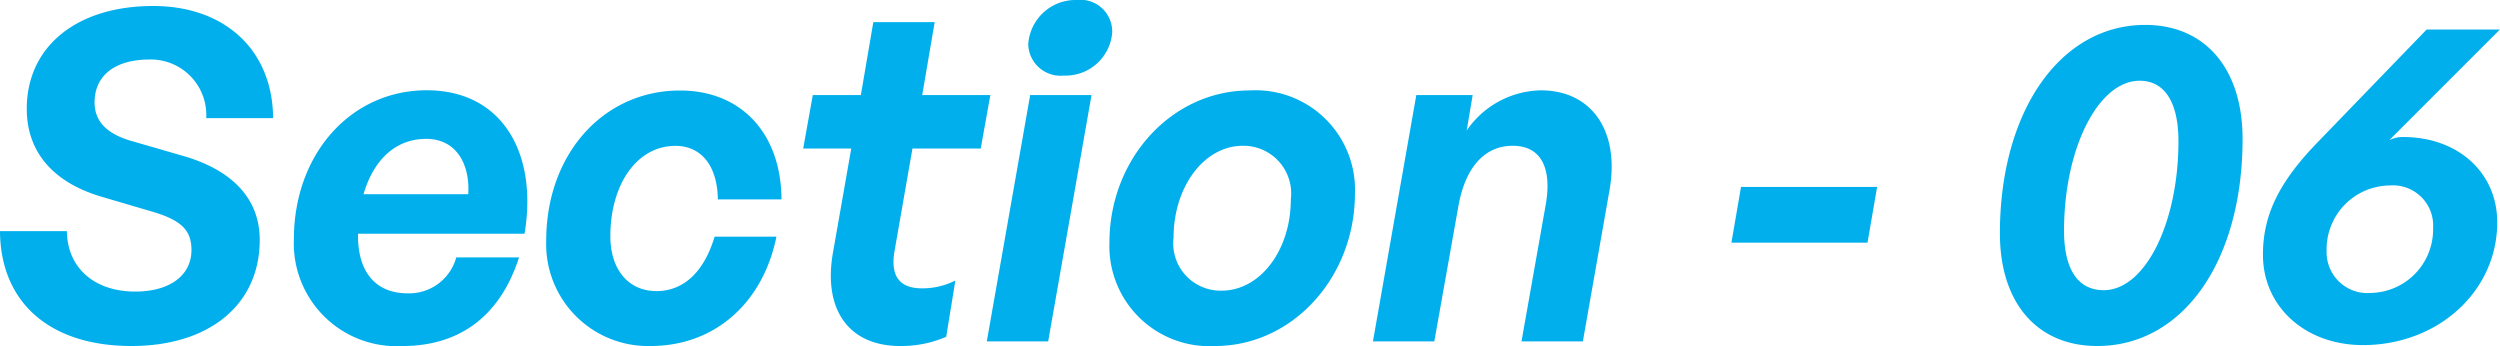 <svg xmlns="http://www.w3.org/2000/svg" width="130.056" height="18" viewBox="0 0 130.056 18"><path d="M14.112-5.28c0-2.112-1.392-3.624-3.984-4.368L7.56-10.392c-1.344-.36-2.04-1.008-2.04-2.04,0-1.392,1.056-2.232,2.856-2.232a2.887,2.887,0,0,1,2.952,3.048h3.48c-.024-3.528-2.5-5.832-6.24-5.832-3.984,0-6.576,2.112-6.576,5.352,0,2.232,1.368,3.84,3.936,4.584l2.448.72c1.632.456,2.184.984,2.184,2.04,0,1.32-1.128,2.16-2.928,2.16C5.52-2.592,4.1-3.816,4.08-5.736H.6C.624-2.016,3.192.24,7.44.24,11.5.24,14.112-1.92,14.112-5.28ZM21.552.24c2.784,0,5.016-1.392,6.048-4.608H24.336A2.541,2.541,0,0,1,21.816-2.5c-1.656,0-2.592-1.08-2.592-3v-.1h8.664c.7-4.176-1.152-7.464-5.088-7.464S15.888-9.768,15.888-5.3A5.346,5.346,0,0,0,21.552.24Zm1.224-10.776c1.512,0,2.28,1.248,2.184,2.88H19.512C19.992-9.312,21.072-10.536,22.776-10.536ZM34.44.24c3.36,0,5.856-2.256,6.552-5.688H37.776c-.576,1.92-1.68,2.832-3.024,2.832-1.464,0-2.4-1.128-2.4-2.856,0-2.712,1.392-4.7,3.384-4.7,1.344,0,2.184,1.032,2.208,2.784h3.312c-.024-3.456-2.112-5.664-5.28-5.664-4.008,0-6.96,3.336-6.96,7.8A5.3,5.3,0,0,0,34.44.24ZM50.3-3.168a3.773,3.773,0,0,1-1.752.408c-1.152,0-1.632-.648-1.416-1.92l.936-5.352h3.552l.5-2.784H48.576l.648-3.792H46.032l-.648,3.792h-2.5l-.5,2.784h2.5L43.944-4.68c-.552,3,.792,4.92,3.48,4.92a5.876,5.876,0,0,0,2.4-.48Zm8.16-12.96a1.653,1.653,0,0,0-1.848-1.632,2.467,2.467,0,0,0-2.52,2.3,1.679,1.679,0,0,0,1.848,1.632A2.435,2.435,0,0,0,58.464-16.128ZM55.128,0l2.256-12.816H54.192L51.936,0Zm8.688.24c4.008,0,7.272-3.552,7.272-7.944a5.173,5.173,0,0,0-5.472-5.352c-4.056,0-7.3,3.552-7.3,7.92A5.2,5.2,0,0,0,63.816.24Zm.336-2.88a2.46,2.46,0,0,1-2.5-2.76c0-2.64,1.584-4.776,3.6-4.776a2.48,2.48,0,0,1,2.5,2.784C67.752-4.752,66.168-2.64,64.152-2.64ZM76.464-7.008c.336-1.944,1.3-3.168,2.832-3.168,1.44,0,2.04,1.1,1.728,3L79.752,0h3.192l1.392-7.9c.528-3.048-.936-5.16-3.576-5.16A4.781,4.781,0,0,0,76.9-10.968l.312-1.848H74.28L72.024,0h3.192ZM97.752-5.136l.5-2.9h-7.08l-.5,2.9Zm6.888-.48c0,3.624,1.944,5.856,5.064,5.856,4.464,0,7.56-4.416,7.56-10.776,0-3.648-1.944-5.928-5.064-5.928C107.76-16.464,104.64-11.952,104.64-5.616Zm3.336-.144c0-4.272,1.776-7.8,3.936-7.8,1.3,0,2.016,1.128,2.016,3.144,0,4.248-1.728,7.752-3.888,7.752C108.7-2.664,107.976-3.744,107.976-5.76ZM123.528.192c3.912,0,6.984-2.808,6.984-6.384,0-2.592-2.04-4.44-4.9-4.44a1.513,1.513,0,0,0-.72.168l5.76-5.76H126.84l-5.616,5.808c-2.016,2.064-2.9,3.792-2.9,5.9C118.32-1.8,120.528.192,123.528.192Zm.408-2.712a2.125,2.125,0,0,1-2.3-2.184,3.321,3.321,0,0,1,3.288-3.408A2.092,2.092,0,0,1,127.176-5.9,3.306,3.306,0,0,1,123.936-2.52Z" transform="translate(-0.6 17.76)" fill="#00afec"/></svg>